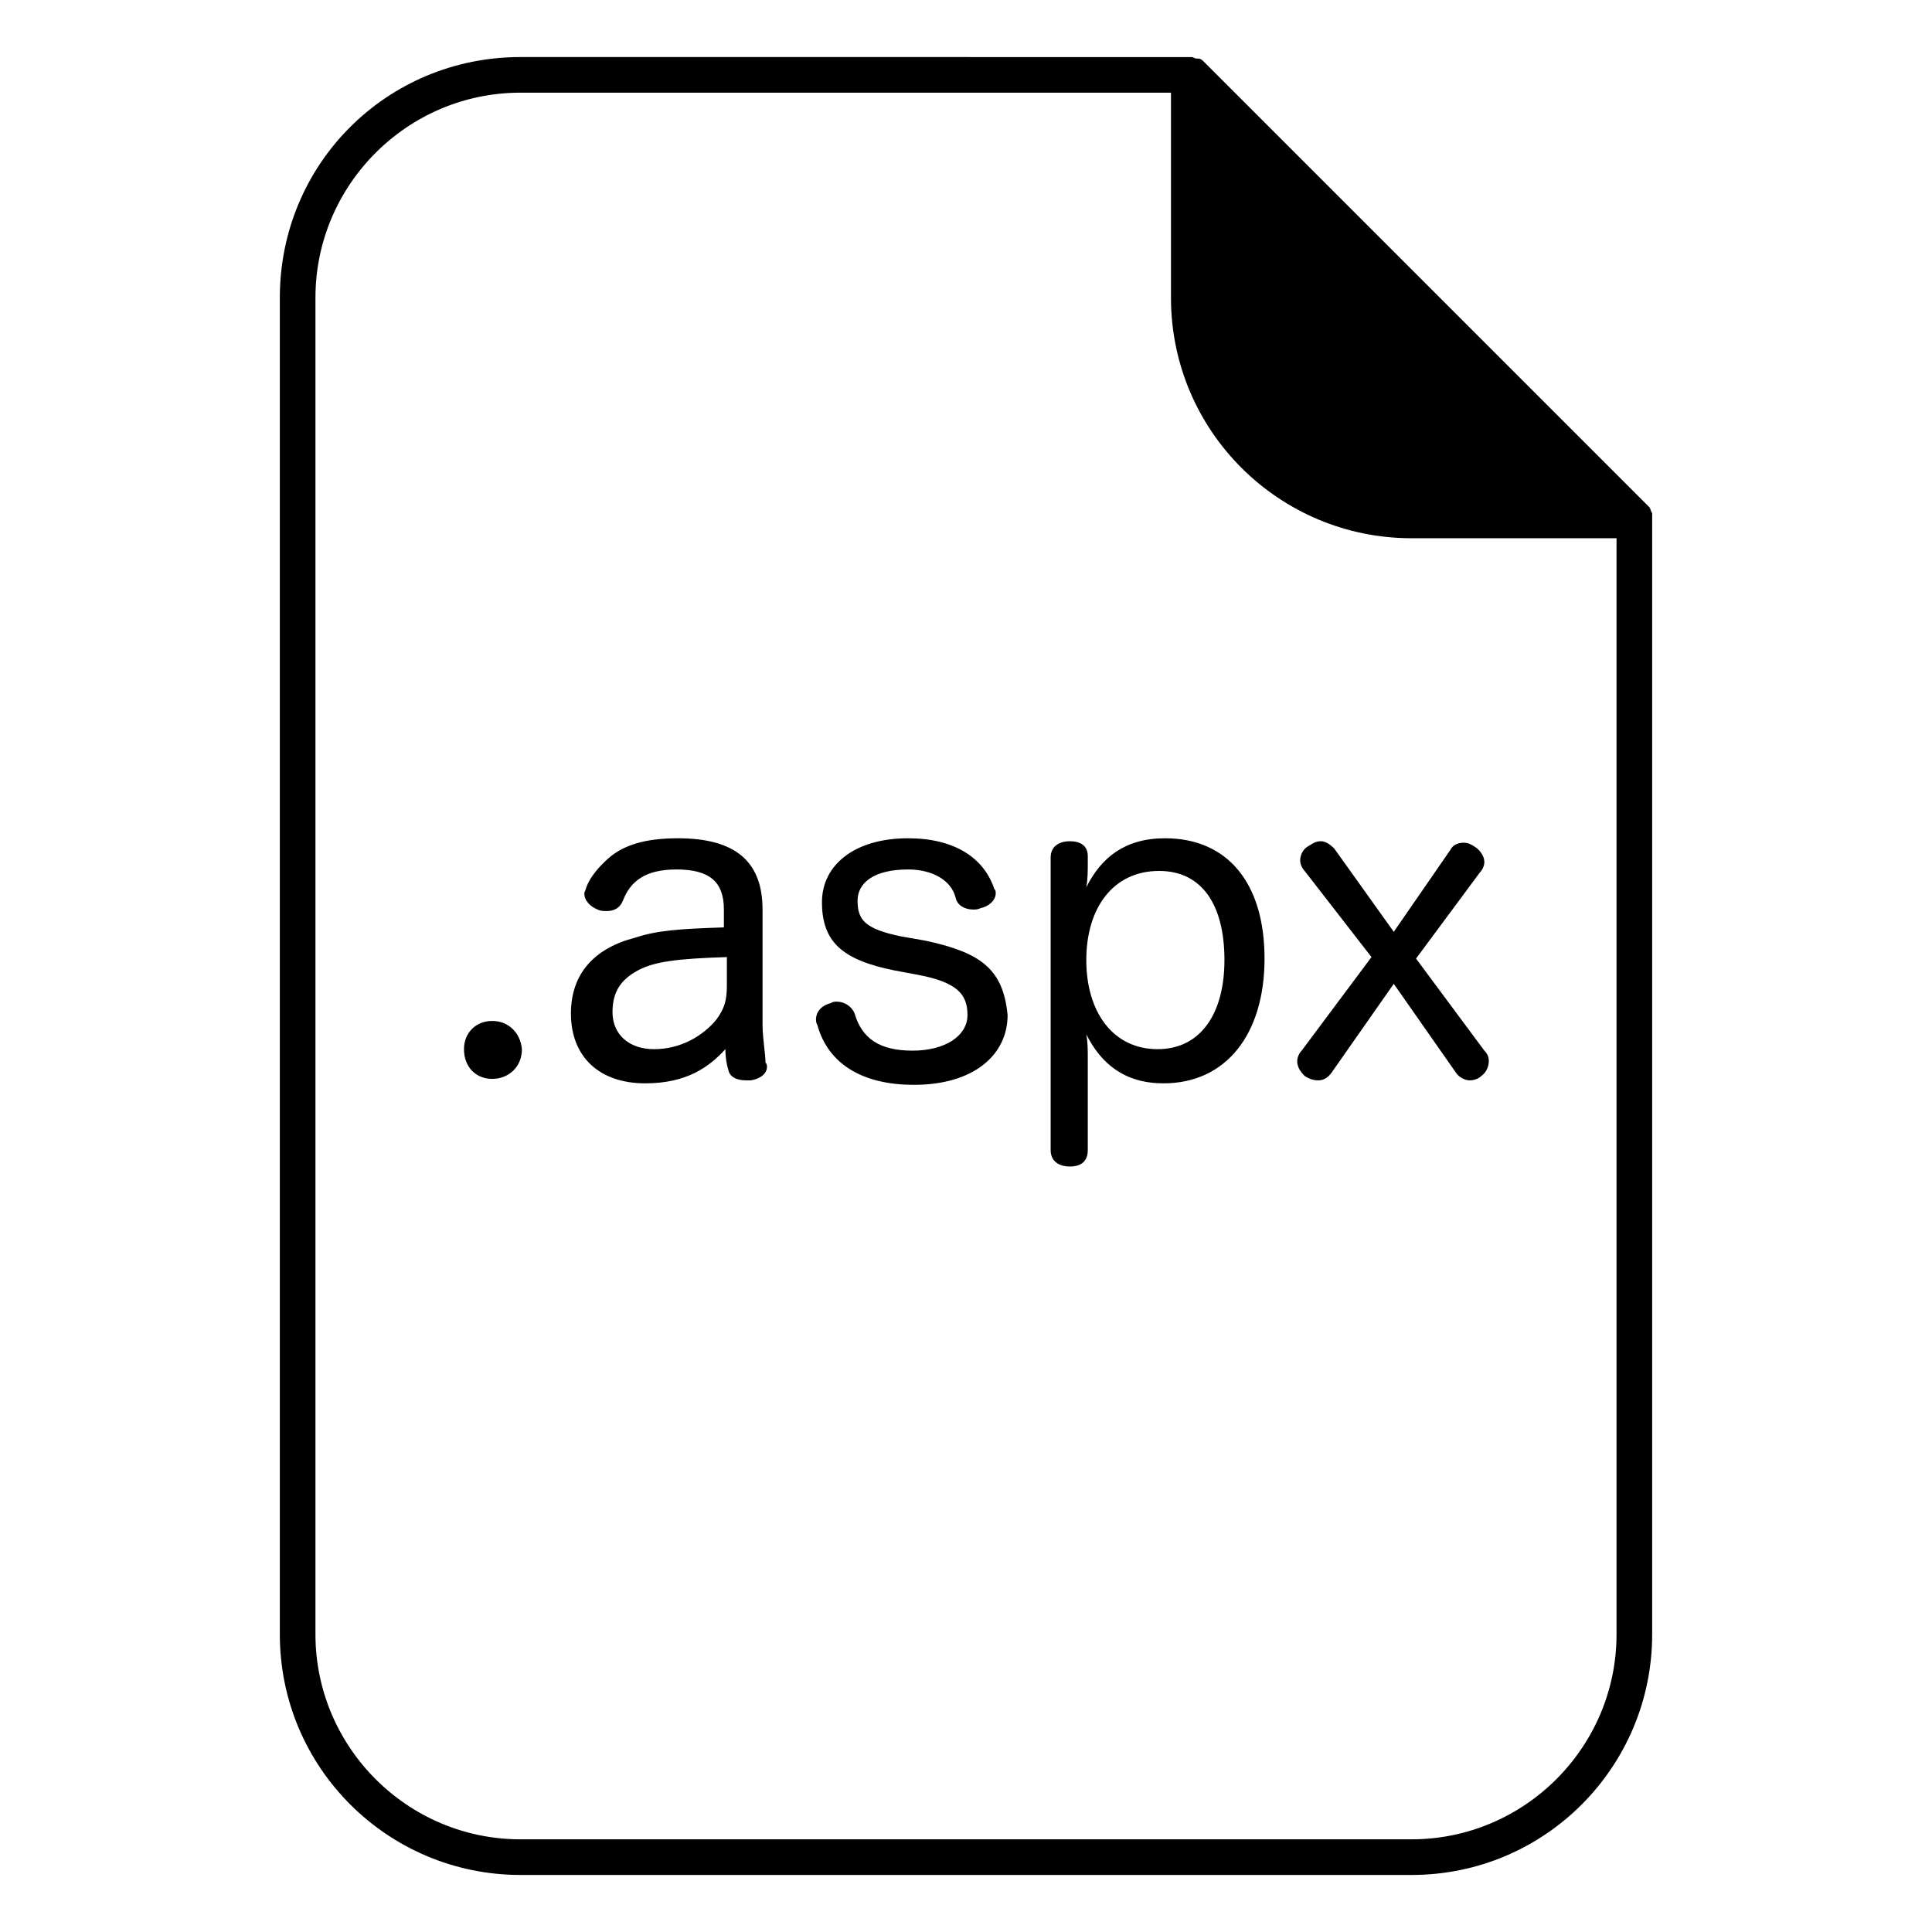 <?xml version="1.0" encoding="UTF-8"?>
<!-- Uploaded to: ICON Repo, www.iconrepo.com, Generator: ICON Repo Mixer Tools -->
<svg fill="#000000" width="800px" height="800px" version="1.1" viewBox="144 144 512 512" xmlns="http://www.w3.org/2000/svg">
 <path d="m281.92 159.12c-35.426 0-63.762 28.336-63.762 63.762v354.24c0 35.426 28.73 63.762 63.762 63.762h236.16c35.426 0 63.762-28.73 63.762-63.762v-297.17c-0.395-0.395-0.391-1.18-0.785-1.574l-118.08-118.08c-0.395-0.395-0.789-0.785-1.578-0.785h-0.391c-0.395 0-0.793-0.391-1.184-0.391zm0 9.441h172.4v54.32c0 35.422 28.727 63.758 63.758 63.758h54.32v290.48c0 29.914-24.406 54.32-54.32 54.32h-236.16c-29.914 0-54.32-24.406-54.32-54.32v-354.24c0-29.914 24.406-54.32 54.32-54.32zm41.719 197.59c-9.051 0-14.168 1.969-17.711 4.723-2.359 1.969-5.508 5.121-6.688 8.664 0 0.395-0.391 0.781-0.391 1.176 0 1.969 1.566 3.539 3.535 4.328 0.785 0.395 1.582 0.398 2.367 0.398 1.969 0 3.539-0.789 4.328-2.758 1.969-5.117 5.902-8.266 14.168-8.266 8.66 0 12.594 3.144 12.594 10.625v4.727c-11.809 0.395-17.715 0.785-23.617 2.754-10.629 2.754-16.922 9.445-16.922 20.07 0 11.414 7.481 18.504 19.68 18.504 11.023 0 16.93-4.332 21.258-9.055 0 2.359 0.391 4.332 0.785 5.512 0.391 1.969 2.356 2.75 4.719 2.75h1.184c2.754-0.391 4.328-1.961 4.328-3.535 0-0.395 0.004-0.789-0.391-1.184 0-2.359-0.785-6.297-0.785-10.23v-30.312c0-12.988-7.484-18.891-22.441-18.891zm61.012 0c-14.172 0-22.824 7.082-22.824 16.922 0 10.629 5.504 15.355 19.277 18.113l6.305 1.176c10.234 1.969 12.984 5.121 12.984 10.633 0 5.508-5.902 9.438-14.559 9.438-8.66 0-13.387-3.148-15.355-9.84-0.785-1.969-2.75-3.144-4.719-3.144-0.395 0-1.184 0-1.574 0.395-1.969 0.391-3.938 1.965-3.938 4.328 0 0.391 0 0.789 0.391 1.574 2.758 9.84 11.418 15.746 25.586 15.746 15.742 0 24.801-7.871 24.801-18.496-1.184-12.203-7.086-16.531-21.648-19.684l-6.695-1.184c-9.449-1.965-11.418-4.328-11.418-9.445 0-4.723 4.332-8.266 13.387-8.266 6.297 0 11.418 2.758 12.598 7.481 0.395 1.969 2.359 3.144 4.719 3.144 0.395 0 1.184 0 1.969-0.391 1.969-0.395 3.938-1.969 3.938-3.938 0-0.395 0-0.781-0.395-1.176-2.754-8.266-10.629-13.387-22.828-13.387zm68.094 0c-10.625 0-16.926 5.113-20.863 12.984 0.395-1.965 0.391-4.719 0.391-6.293v-1.969c0-2.754-1.965-3.938-4.719-3.938-3.148 0-5.121 1.574-5.121 4.328v77.543c0 2.758 1.973 4.328 5.121 4.328 3.148 0 4.719-1.57 4.719-4.328v-24.406c0-1.969 0.004-4.328-0.391-6.297 3.938 7.875 10.238 12.992 20.473 12.992 16.531 0 26.758-12.988 26.758-33.062s-9.836-31.883-26.367-31.883zm41.328 0.785c-1.18 0-1.969 0.398-3.152 1.184-1.574 0.789-2.359 2.363-2.359 3.938 0 0.785 0.398 1.965 1.184 2.75l17.711 22.832-18.504 24.793c-0.785 0.789-1.176 1.973-1.176 2.762 0 1.574 0.789 2.754 1.969 3.934 1.18 0.789 2.356 1.176 3.535 1.176 1.184 0 2.363-0.391 3.547-1.965l16.535-23.617 16.527 23.617c0.789 1.18 2.363 1.965 3.543 1.965 1.184 0 2.359-0.387 3.144-1.176 1.18-0.785 1.969-2.359 1.969-3.934 0-1.184-0.391-1.973-1.176-2.762l-18.105-24.398 16.922-22.832c0.785-0.789 1.184-1.965 1.184-2.754 0-1.574-1.18-3.148-2.359-3.934-1.184-0.789-1.973-1.184-3.152-1.184-1.18 0-2.758 0.391-3.543 1.965l-14.953 21.648-15.746-22.039c-1.18-1.18-2.363-1.969-3.543-1.969zm-42.902 7.871c11.414 0 17.32 9.055 17.32 23.617 0 14.172-6.301 23.617-17.715 23.617-11.809 0-18.895-9.84-18.895-23.617 0-13.773 7.086-23.617 19.289-23.617zm-114.54 22.832v7.481c0 4.332-0.789 6.293-2.758 9.051-3.543 4.328-9.445 7.871-16.527 7.871-6.691 0-11.027-3.938-11.027-9.84 0-5.512 2.367-8.656 6.699-11.016 4.328-2.363 10.625-3.152 23.613-3.547zm-62.191 16.922c-4.328 0-7.481 3.152-7.481 7.481 0 4.723 3.152 7.871 7.481 7.871 4.332 0 7.871-3.148 7.871-7.871-0.391-4.328-3.539-7.481-7.871-7.481z"/>
</svg>